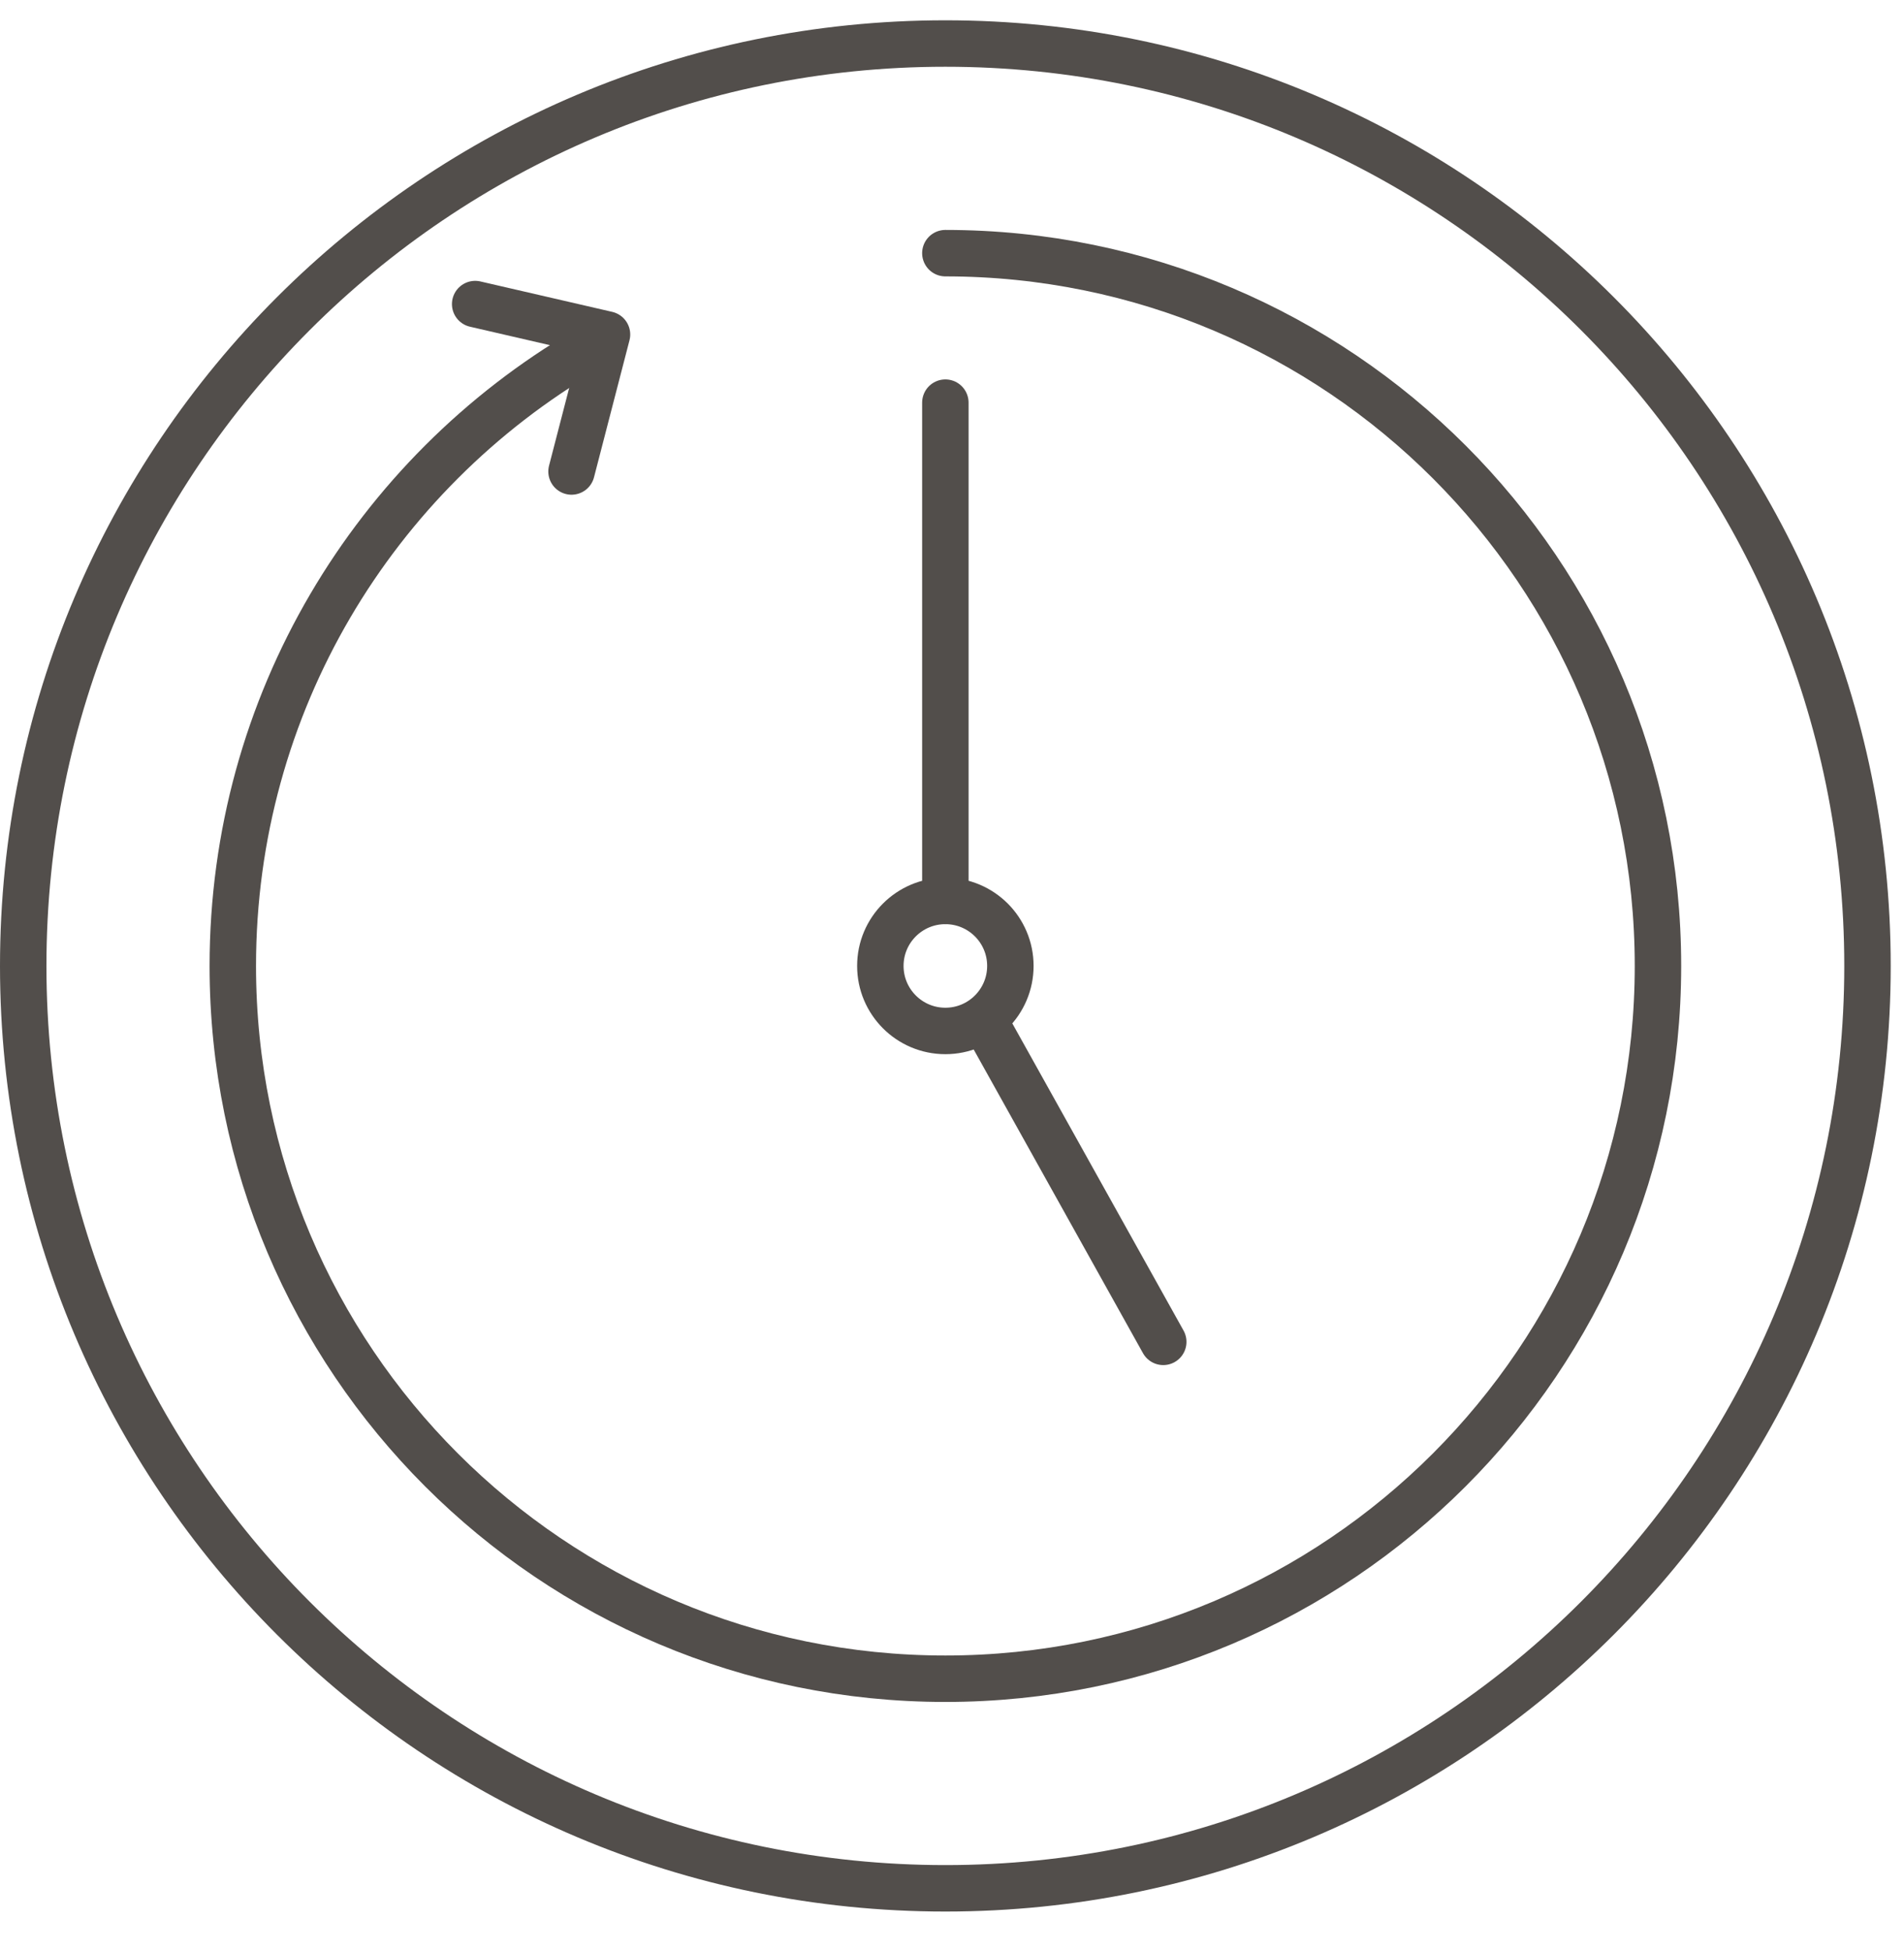 <?xml version="1.0" encoding="UTF-8"?> <svg xmlns="http://www.w3.org/2000/svg" xmlns:xlink="http://www.w3.org/1999/xlink" width="41px" height="42px" viewBox="0 0 41 42"><!-- Generator: sketchtool 60.1 (101010) - https://sketch.com --><title>FEEDBCDC-4040-4B1E-8384-CA7A5E7A887A</title><desc>Created with sketchtool.</desc><g id="Base-Pages" stroke="none" stroke-width="1" fill="none" fill-rule="evenodd" stroke-linecap="round" stroke-linejoin="round"><g id="Our-Promise" transform="translate(-224, -344)" stroke="#524E4B"><g id="Our-Promises" transform="translate(163, 180)"><g id="On-time" transform="translate(38.5, 146.937)"><g id="p-ico-on-time" transform="translate(23, 18)"><path d="M39.714,19.857 C39.714,30.824 30.824,39.714 19.857,39.714 C8.89,39.714 3.80952381e-05,30.824 3.80952381e-05,19.857 C3.80952381e-05,8.89 8.89,0 19.857,0 C30.824,0 39.714,8.89 39.714,19.857 Z" id="Stroke-1"></path><path d="M19.857,4.513 C28.331,4.513 35.202,11.383 35.202,19.857 C35.202,28.332 28.331,35.202 19.857,35.202 C11.383,35.202 4.513,28.332 4.513,19.857 C4.513,14.205 7.569,9.267 12.119,6.604" id="Stroke-3"></path><path d="M21.257,19.857 C21.257,20.63 20.63,21.257 19.857,21.257 C19.084,21.257 18.457,20.63 18.457,19.857 C18.457,19.084 19.084,18.458 19.857,18.458 C20.63,18.458 21.257,19.084 21.257,19.857 Z" id="Stroke-5"></path><line x1="19.857" y1="18.458" x2="19.857" y2="7.731" id="Stroke-7"></line><line x1="20.817" y1="21.257" x2="24.549" y2="27.95" id="Stroke-9"></line><polyline id="Stroke-11" points="9.732 5.609 12.571 6.264 11.807 9.213"></polyline></g></g></g></g></g></svg> 